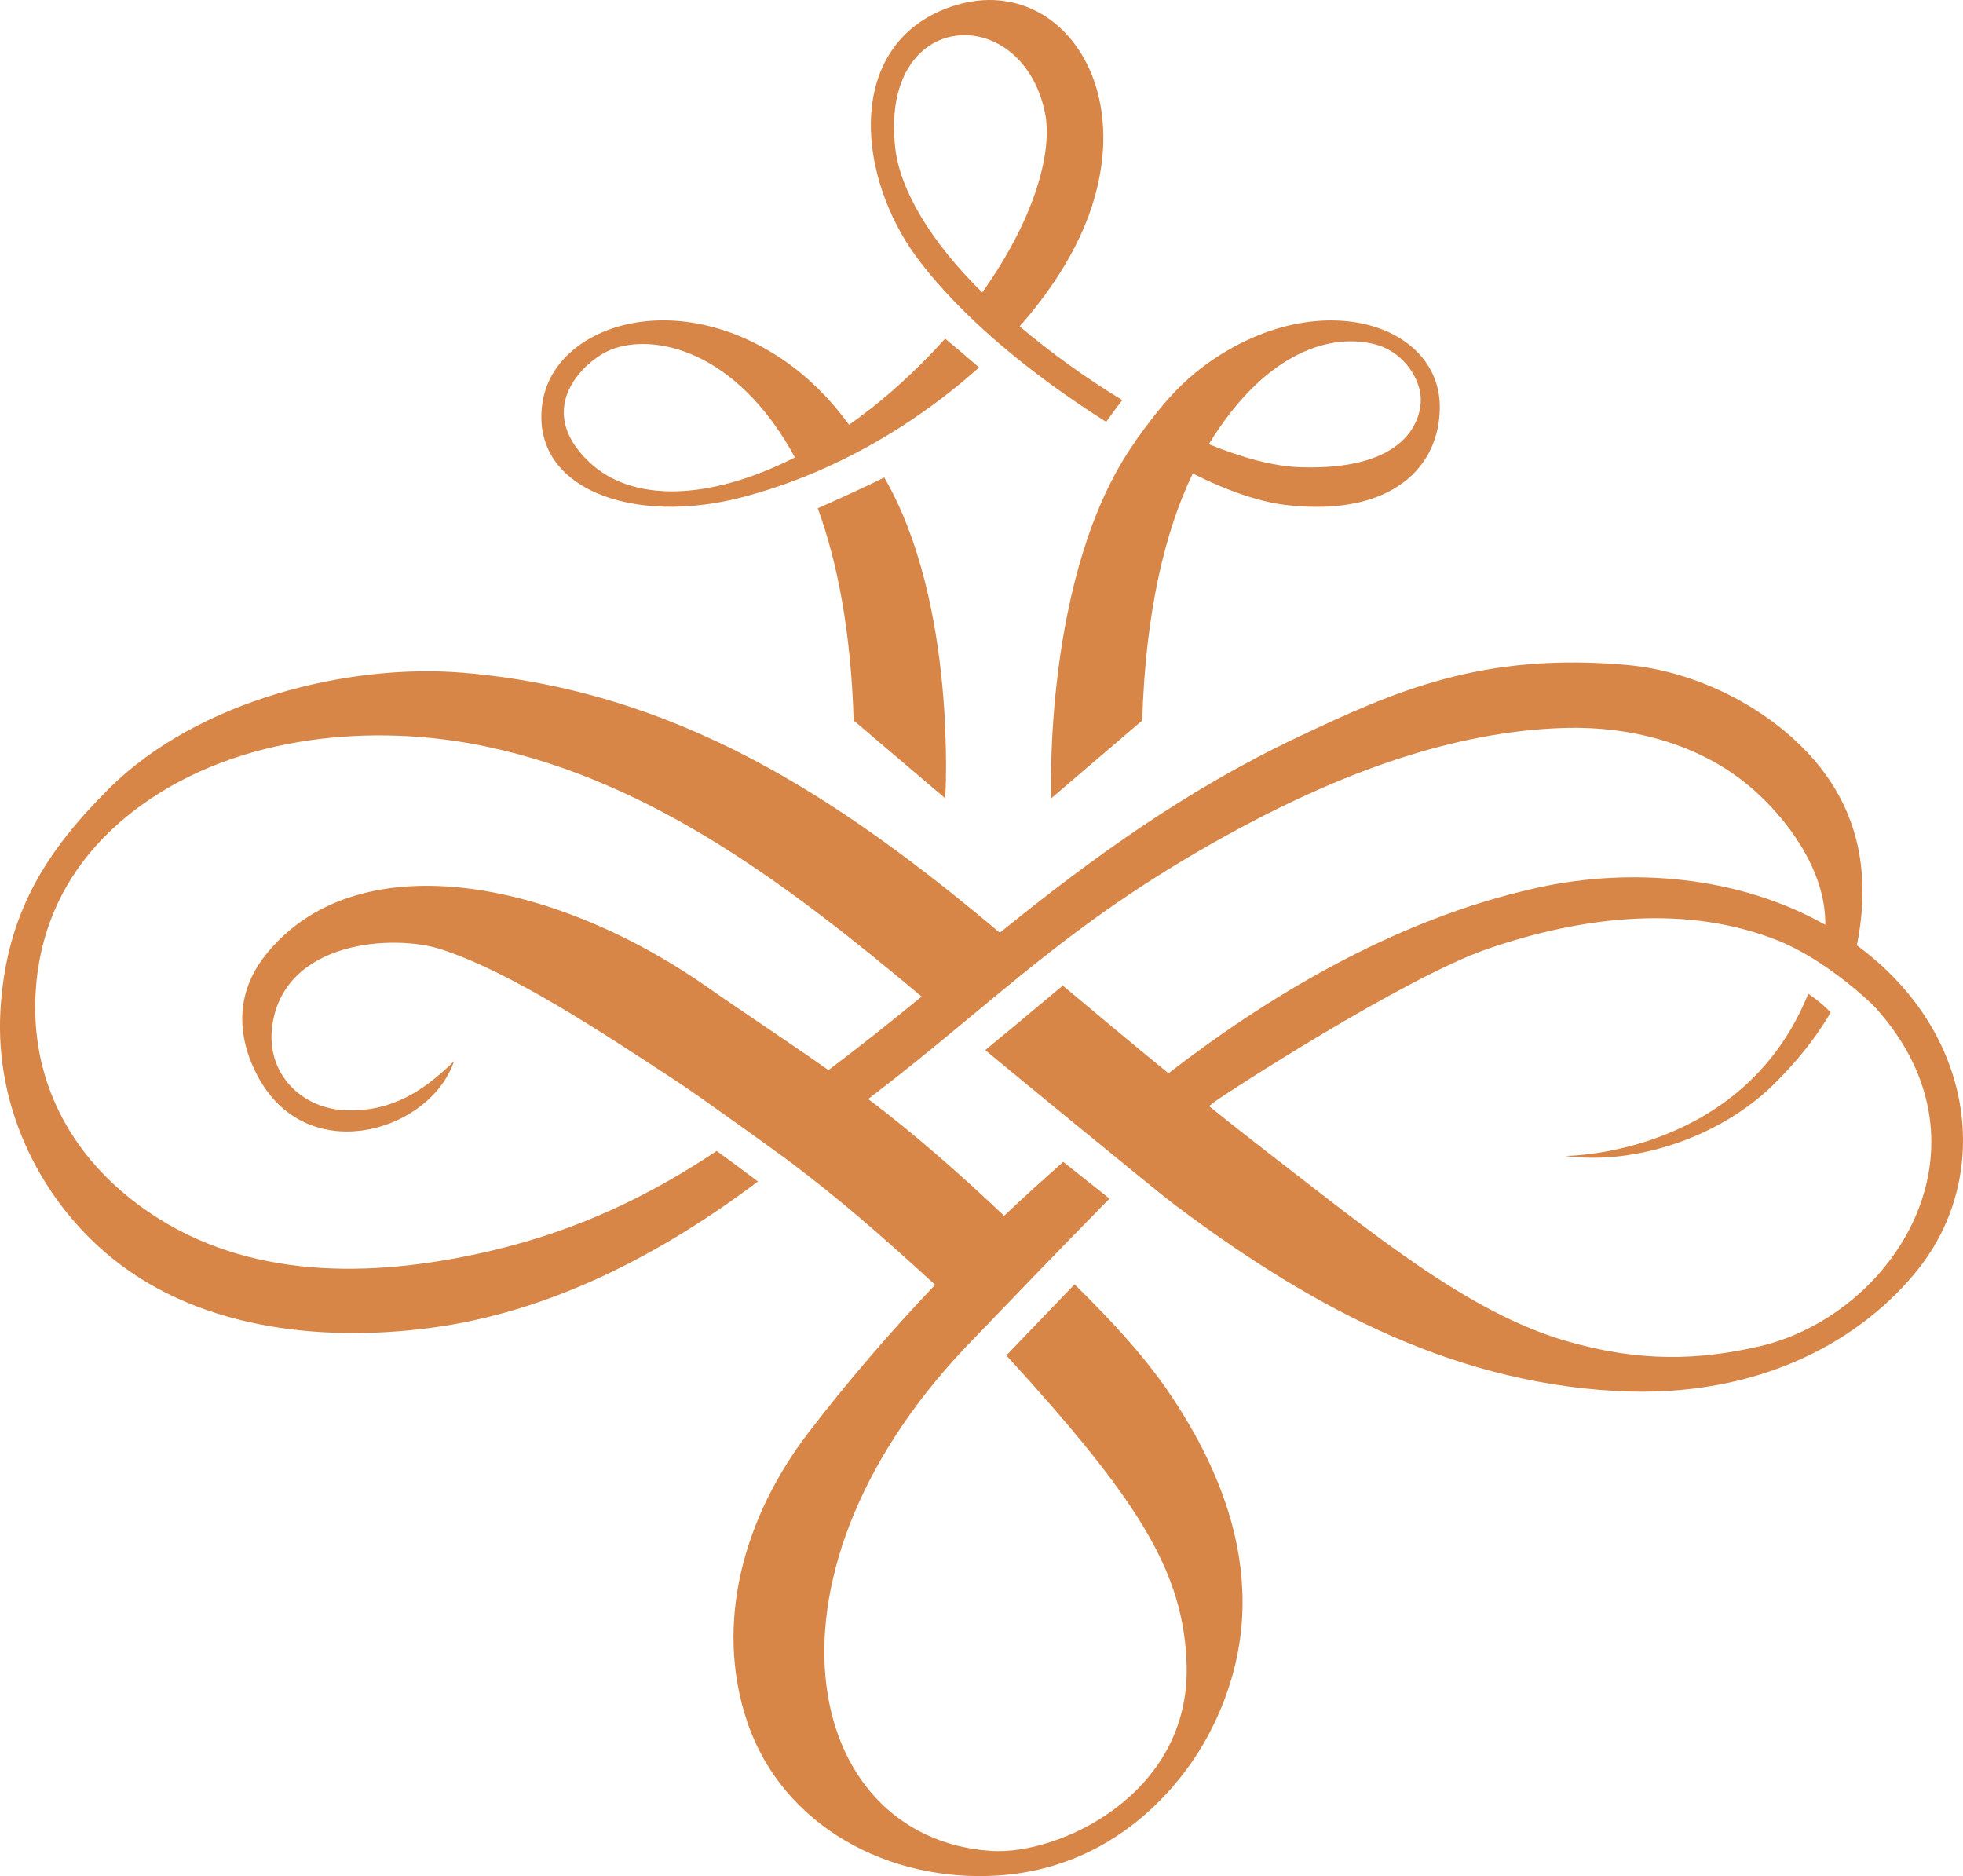 <?xml version="1.0" encoding="utf-8"?>
<!-- Generator: Adobe Illustrator 16.0.0, SVG Export Plug-In . SVG Version: 6.00 Build 0)  -->
<!DOCTYPE svg PUBLIC "-//W3C//DTD SVG 1.1//EN" "http://www.w3.org/Graphics/SVG/1.1/DTD/svg11.dtd">
<svg version="1.1" id="Calque_1" xmlns="http://www.w3.org/2000/svg" xmlns:xlink="http://www.w3.org/1999/xlink" x="0px" y="0px"
	 width="32px" height="30.582px" viewBox="0 0 32 30.582" enable-background="new 0 0 32 30.582" xml:space="preserve">
<g>
	<g>
		<path fill="#D78648" d="M30.27,15.409c0.23-1.151,0.041-2.188-0.727-3.056c-0.741-0.838-1.907-1.409-2.995-1.511
			c-2.381-0.221-3.822,0.431-5.377,1.166c-1.847,0.874-3.378,1.985-4.872,3.196c-2.654-2.233-5.285-3.95-8.763-4.239
			c-1.828-0.151-4.3,0.432-5.767,1.897c-0.979,0.979-1.675,1.996-1.763,3.629c-0.08,1.497,0.587,2.955,1.709,3.924
			c1.435,1.238,3.48,1.469,5.296,1.231c1.973-0.259,3.771-1.205,5.344-2.387c-0.249-0.189-0.481-0.361-0.672-0.498
			c-1.097,0.732-2.254,1.286-3.63,1.616c-1.836,0.438-3.833,0.51-5.464-0.512c-1.29-0.808-2.026-2.043-2.015-3.473
			c0.009-1.086,0.415-2.32,1.737-3.272c1.58-1.139,3.77-1.343,5.621-0.95c2.738,0.58,4.979,2.305,7.093,4.074
			c-0.499,0.408-1.002,0.811-1.52,1.199c-0.654-0.462-1.326-0.9-1.984-1.36c-2.566-1.791-5.744-2.346-7.197-0.51
			c-0.694,0.877-0.251,1.775-0.045,2.103c0.843,1.338,2.742,0.743,3.123-0.379c-0.502,0.492-1.016,0.82-1.745,0.802
			c-0.743-0.018-1.33-0.606-1.218-1.387c0.202-1.394,1.992-1.485,2.75-1.239c1.141,0.371,2.583,1.327,3.868,2.169
			c0.307,0.201,1.65,1.164,1.885,1.344c0.739,0.563,1.338,1.073,2.302,1.957c-0.74,0.777-1.443,1.597-2.07,2.416
			c-1.027,1.341-1.546,3.076-0.991,4.714c0.574,1.689,2.305,2.619,4.1,2.497c2.045-0.141,3.083-1.671,3.399-2.259
			c1.184-2.193,0.322-4.24-0.665-5.668c-0.427-0.616-0.957-1.173-1.5-1.708c-0.406,0.424-0.841,0.876-1.112,1.158
			c2.146,2.35,2.899,3.523,2.939,5.056c0.055,2.11-2.094,3.094-3.186,3.021c-3.102-0.207-4.021-4.568-0.245-8.389
			c0.466-0.483,1.275-1.33,2.173-2.243c-0.277-0.219-0.548-0.435-0.754-0.6c-0.399,0.359-0.59,0.525-0.963,0.88
			c-0.678-0.643-1.454-1.33-2.216-1.904c2.132-1.622,3.288-2.931,6.095-4.435c1.599-0.855,3.406-1.555,5.237-1.613
			c1.151-0.036,2.329,0.282,3.183,1.082c0.593,0.555,1.097,1.337,1.087,2.127c-1.403-0.794-3.149-0.94-4.668-0.61
			c-2.415,0.525-4.532,1.866-6.039,3.03c-0.578-0.472-1.151-0.951-1.723-1.43c-0.463,0.39-0.956,0.797-1.264,1.052
			c0.203,0.172,2.839,2.334,3.047,2.49c2.12,1.598,4.438,2.909,7.219,3.066c2.429,0.138,4.077-0.895,4.942-1.985
			C32.483,19.161,32.208,16.832,30.27,15.409z M28.683,21.945c-0.985,0.228-1.958,0.263-3.16-0.089
			c-1.602-0.468-3.152-1.758-4.807-3.032c-0.337-0.261-0.674-0.526-1.007-0.794c0.037-0.028,0.073-0.058,0.11-0.085
			c0.113-0.087,3.057-2.003,4.428-2.477c1.571-0.542,3.277-0.73,4.761-0.127c0.734,0.299,1.458,0.964,1.575,1.095
			C32.616,18.707,30.869,21.438,28.683,21.945z"/>
		<path fill="#D78648" d="M29.477,16.198c-1.041,2.587-3.825,2.644-3.965,2.644c1.156,0.157,2.53-0.313,3.395-1.159
			c0.355-0.35,0.684-0.745,0.936-1.18C29.731,16.385,29.603,16.283,29.477,16.198z"/>
	</g>
	<path fill="#D78648" d="M13.331,8.285c0.319,0.875,0.541,2.007,0.585,3.459l1.493,1.269c0,0,0.203-3.167-0.994-5.23
		C14.056,7.96,13.642,8.147,13.331,8.285z"/>
	<path fill="#D78648" d="M15.961,5.989c-0.199-0.173-0.4-0.342-0.554-0.469c-0.264,0.294-0.56,0.588-0.889,0.875
		c-0.224,0.194-0.451,0.37-0.677,0.529c-0.32-0.438-0.708-0.828-1.177-1.127C10.914,4.681,9.063,5.334,8.85,6.524
		c-0.254,1.426,1.458,2.077,3.324,1.561C12.613,7.963,14.257,7.51,15.961,5.989z M9.609,7.535C8.671,6.652,9.544,5.863,9.963,5.698
		c0.689-0.271,2.035-0.007,2.996,1.758C11.536,8.175,10.297,8.184,9.609,7.535z"/>
	<g>
		<path fill="#D78648" d="M19.871,5.797c-0.606,0.387-0.947,0.816-1.362,1.391c0.001,0.001,0.002,0.001,0.003,0.002
			c-1.519,2.122-1.376,5.823-1.376,5.823l1.484-1.269c0.055-1.793,0.377-3.096,0.824-4.026c0.567,0.285,1.099,0.466,1.532,0.515
			c1.731,0.196,2.497-0.639,2.495-1.599C23.47,5.317,21.622,4.681,19.871,5.797z M21.201,7.616
			c-0.443-0.014-0.956-0.157-1.496-0.376c0.952-1.55,2.023-1.805,2.709-1.628c0.435,0.112,0.7,0.501,0.742,0.82
			C23.192,6.691,23.087,7.676,21.201,7.616z"/>
		<path fill="#D78648" d="M18.295,6.522c-0.581-0.352-1.154-0.763-1.673-1.202c0.274-0.311,0.519-0.64,0.725-0.981
			c1.542-2.551,0.042-4.867-1.833-4.233c-1.612,0.545-1.606,2.451-0.731,3.853c0.142,0.227,0.963,1.47,3.249,2.918
			C18.119,6.754,18.208,6.635,18.295,6.522z M14.594,2.415c-0.261-2.295,2.059-2.393,2.439-0.586
			c0.138,0.654-0.182,1.762-1.021,2.938C15.18,3.951,14.672,3.099,14.594,2.415z"/>
	</g>
</g>
</svg>
